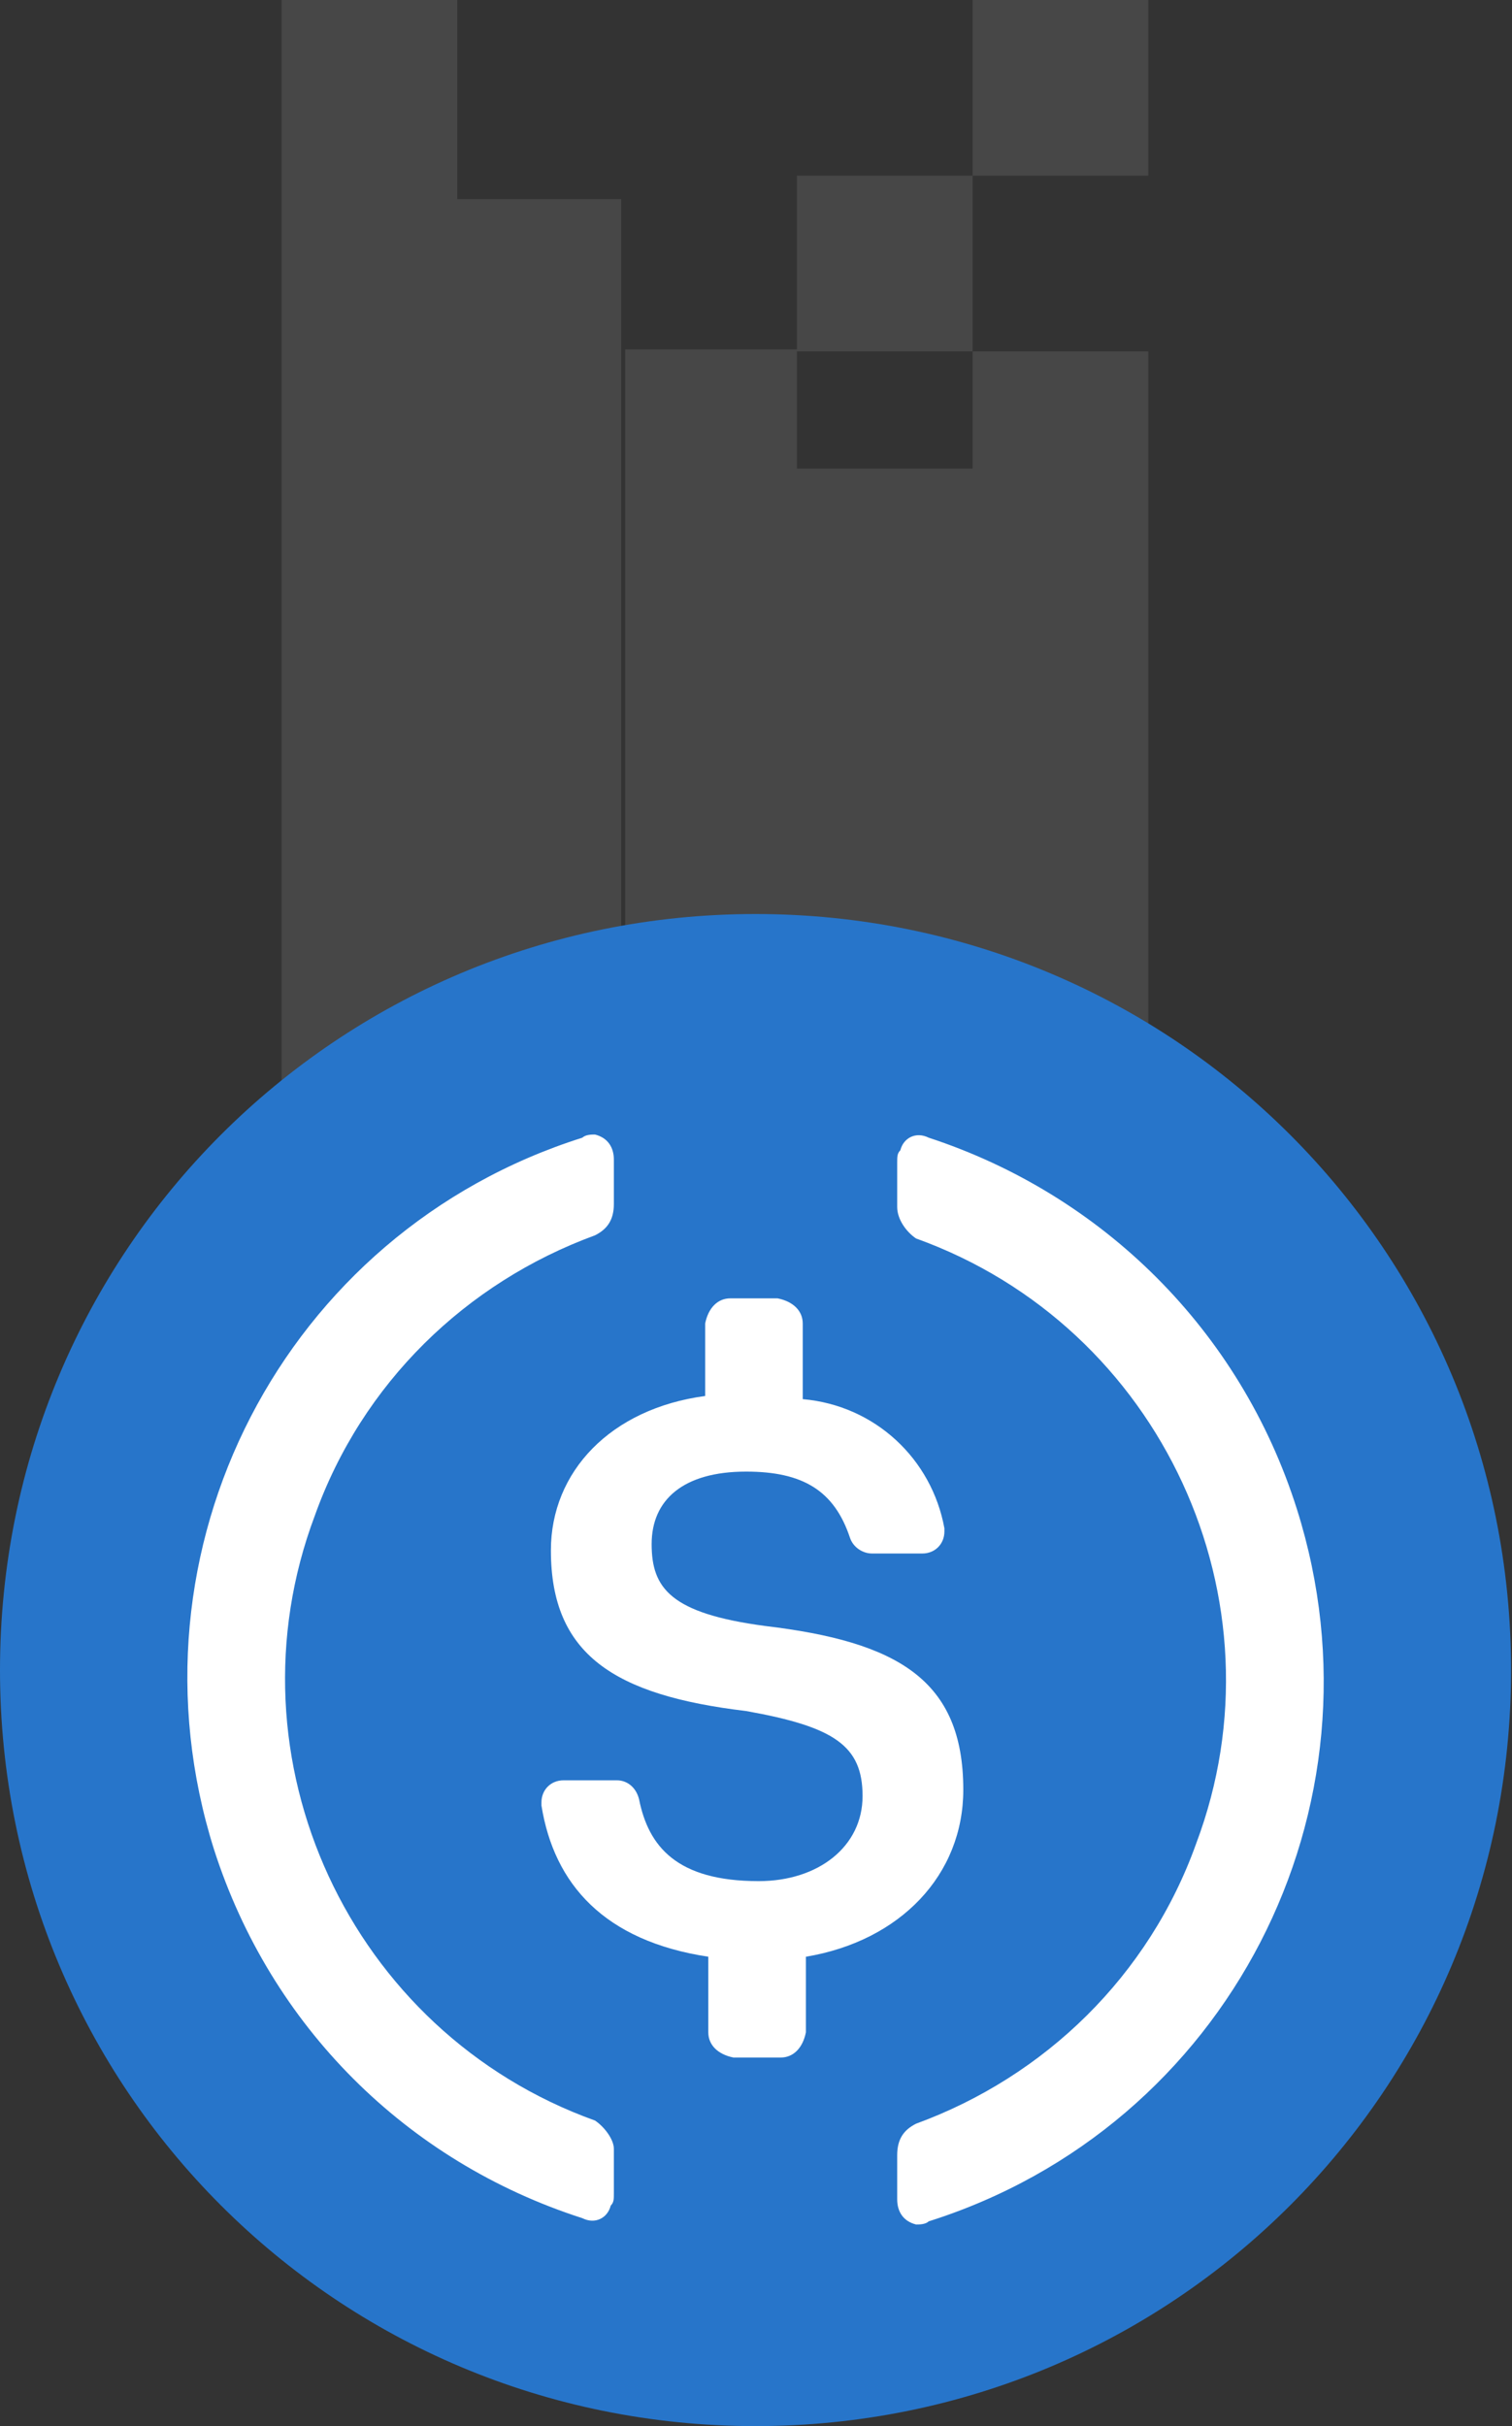 <svg width="134" height="215" viewBox="0 0 134 215" fill="none" xmlns="http://www.w3.org/2000/svg">
<rect x="0" y="0" width="134" height="215" fill="#333333" stroke="none"/>
<path d="M40.524 0H24.953V114.185H40.524V0Z" fill="white" fill-opacity="0.1"/>
<path d="M55.056 17.647H40.523V114.185H55.056V17.647Z" fill="white" fill-opacity="0.1"/>
<path d="M70.629 30.962H55.404V113.641H70.629V30.962Z" fill="white" fill-opacity="0.1"/>
<path d="M86.198 15.571H70.627V31.141H86.198V15.571Z" fill="white" fill-opacity="0.1"/>
<path d="M101.768 0H86.197V15.571H101.768V0Z" fill="white" fill-opacity="0.1"/>
<path d="M86.198 41.522H70.627V91.348H86.198V41.522Z" fill="white" fill-opacity="0.1"/>
<path d="M101.768 31.141H86.197V97.576H101.768V31.141Z" fill="white" fill-opacity="0.1"/>
<path d="M66.958 215C104.064 215 133.917 185.129 133.917 148C133.917 110.871 104.064 81 66.958 81C29.852 81 0 110.871 0 148C0 185.129 29.852 215 66.958 215Z" fill="#2775CA"/>
<path d="M85.371 158.608C85.371 148.837 79.512 145.487 67.795 144.091C59.425 142.974 57.751 140.741 57.751 136.833C57.751 132.924 60.541 130.412 66.121 130.412C71.143 130.412 73.933 132.087 75.328 136.274C75.607 137.112 76.444 137.67 77.281 137.67H81.744C82.86 137.67 83.697 136.833 83.697 135.716V135.437C82.581 129.295 77.559 124.549 71.143 123.991V117.291C71.143 116.174 70.306 115.337 68.911 115.058H64.726C63.61 115.058 62.773 115.895 62.494 117.291V123.712C54.124 124.829 48.823 130.412 48.823 137.391C48.823 146.604 54.403 150.233 66.121 151.629C73.933 153.024 76.444 154.699 76.444 159.166C76.444 163.633 72.537 166.704 67.237 166.704C59.983 166.704 57.472 163.633 56.635 159.445C56.356 158.329 55.519 157.77 54.682 157.77H49.939C48.823 157.77 47.986 158.608 47.986 159.724V160.004C49.102 166.983 53.566 172.008 62.773 173.404V180.104C62.773 181.22 63.61 182.058 65.005 182.337H69.189C70.306 182.337 71.143 181.499 71.422 180.104V173.404C79.791 172.008 85.371 166.145 85.371 158.608V158.608Z" fill="white"/>
<path fill-rule="evenodd" clip-rule="evenodd" d="M27.899 134.32C19.808 155.816 30.968 180.104 52.73 187.92C53.567 188.479 54.404 189.595 54.404 190.433V194.341C54.404 194.899 54.404 195.179 54.125 195.458C53.846 196.574 52.73 197.133 51.614 196.574C35.99 191.549 23.993 179.545 18.971 163.912C10.602 137.391 25.11 109.195 51.614 100.82C51.893 100.541 52.451 100.541 52.73 100.541C53.846 100.82 54.404 101.658 54.404 102.774V106.683C54.404 108.079 53.846 108.916 52.73 109.474C41.291 113.662 32.084 122.595 27.899 134.32ZM79.792 101.937C80.071 100.82 81.187 100.262 82.303 100.82C97.647 105.845 109.923 117.85 114.945 133.762C123.315 160.283 108.807 188.479 82.303 196.854C82.024 197.133 81.466 197.133 81.187 197.133C80.071 196.854 79.513 196.016 79.513 194.899V190.991C79.513 189.595 80.071 188.758 81.187 188.199C92.626 184.012 101.832 175.079 106.017 163.354C114.108 141.858 102.948 117.57 81.187 109.754C80.35 109.195 79.513 108.079 79.513 106.962V103.054C79.513 102.495 79.513 102.216 79.792 101.937Z" fill="white"/>
</svg>
